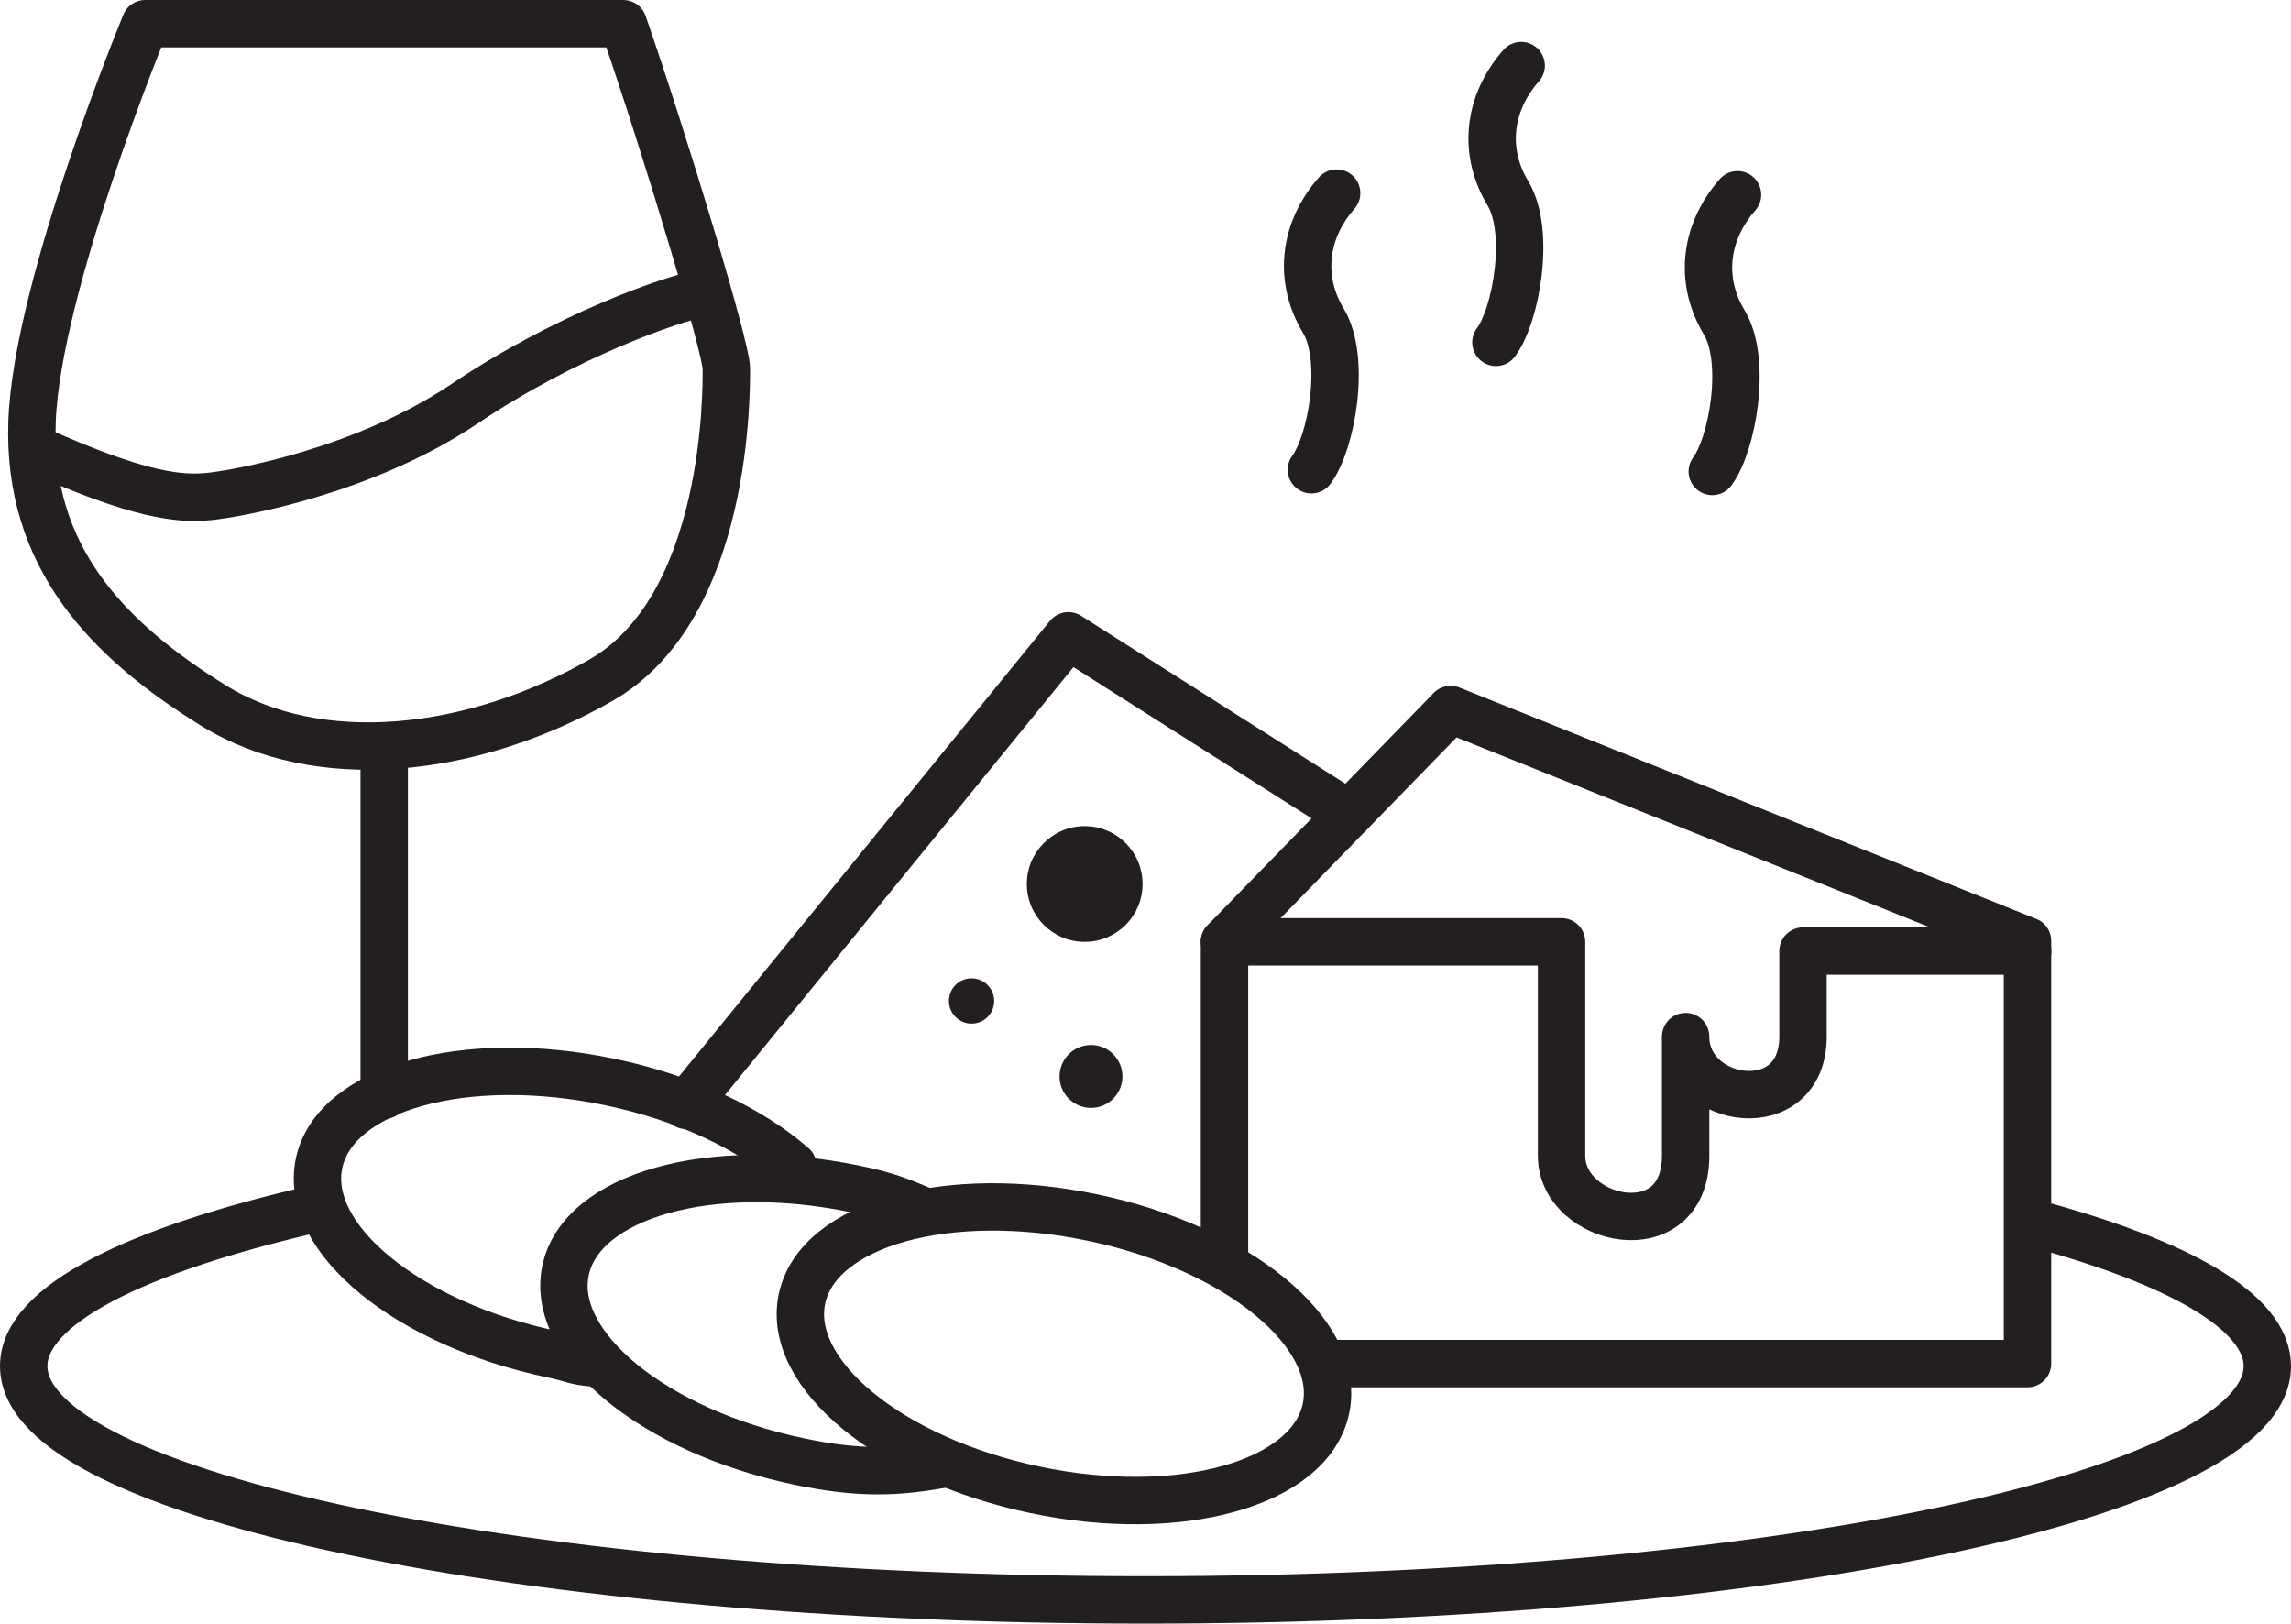 <svg xmlns="http://www.w3.org/2000/svg" viewBox="0 0 580 411.04"><defs><style>.cls-1{fill:none;stroke:#231f20;stroke-linecap:round;stroke-linejoin:round;stroke-width:12px;}.cls-2{fill:#231f20;}</style></defs><g id="Layer_2" data-name="Layer 2"><g id="Layer_2-2" data-name="Layer 2"><path class="cls-1" d="M514.56,309.56c37.26,10,59.44,22.6,59.44,36.26C574,378.53,446.85,405,290,405S6,378.53,6,345.82c0-15.39,28.16-29.41,74.33-39.94"/><path class="cls-1" d="M337.12,345.19H513.29v-107l-146-58.57a0,0,0,0,0-.05,0L310,238.42v77.9"/><path class="cls-1" d="M310,238.42h85.33v54.13c0,17,31.41,23.77,31.41,0V262.41c0,17.4,29.72,21.66,29.72,0V240.76h56.88"/><polyline class="cls-1" points="341.5 206.06 270.47 160.95 173.68 279.81"/><path class="cls-1" d="M150.12,345c-4.9-.42-5.09-1.1-10.21-2.17-36.64-7.65-63.12-29.29-59.14-48.33s36.9-28.27,73.54-20.62c19.27,4,35.73,11.91,46.42,21.26"/><path class="cls-1" d="M239.7,370.45c-12.3,2.3-21.81,2.77-37.38-.48-36.64-7.65-63.12-29.29-59.15-48.33s36.9-28.27,73.54-20.62c8.06,1.68,10.82,2.89,17.68,5.75"/><ellipse class="cls-1" cx="269.37" cy="342.71" rx="35.22" ry="67.77" transform="translate(-121.16 536.35) rotate(-78.21)"/><path class="cls-1" d="M36.78,6h121c10.83,31.2,26.11,82.14,26.11,87.24s.64,60.49-31.84,79S80.71,195.12,54,178.57,6.85,141,8.12,106.61,36.78,6,36.78,6Z"/><line class="cls-1" x1="97.27" y1="277.26" x2="97.27" y2="193.21"/><path class="cls-1" d="M8.76,113.61c26.74,12.1,36.93,12.74,43.94,12.1s39.48-6.36,65-23.56,52.85-26.74,60.49-28"/><circle class="cls-2" cx="274.61" cy="223.78" r="14.65"/><circle class="cls-2" cx="276.2" cy="272.49" r="7.96"/><circle class="cls-2" cx="245.96" cy="253.39" r="5.73"/><path class="cls-1" d="M332,118.92c5.09-6.79,8.91-28,3-37.78s-5.52-22.08,3.39-32.26"/><path class="cls-1" d="M378.72,86.66c5.1-6.79,8.92-28,3-37.78s-5.52-22.08,3.39-32.27"/><path class="cls-1" d="M433.49,119.35c5.09-6.8,8.91-28,3-37.79s-5.52-22.07,3.39-32.26"/></g></g></svg>